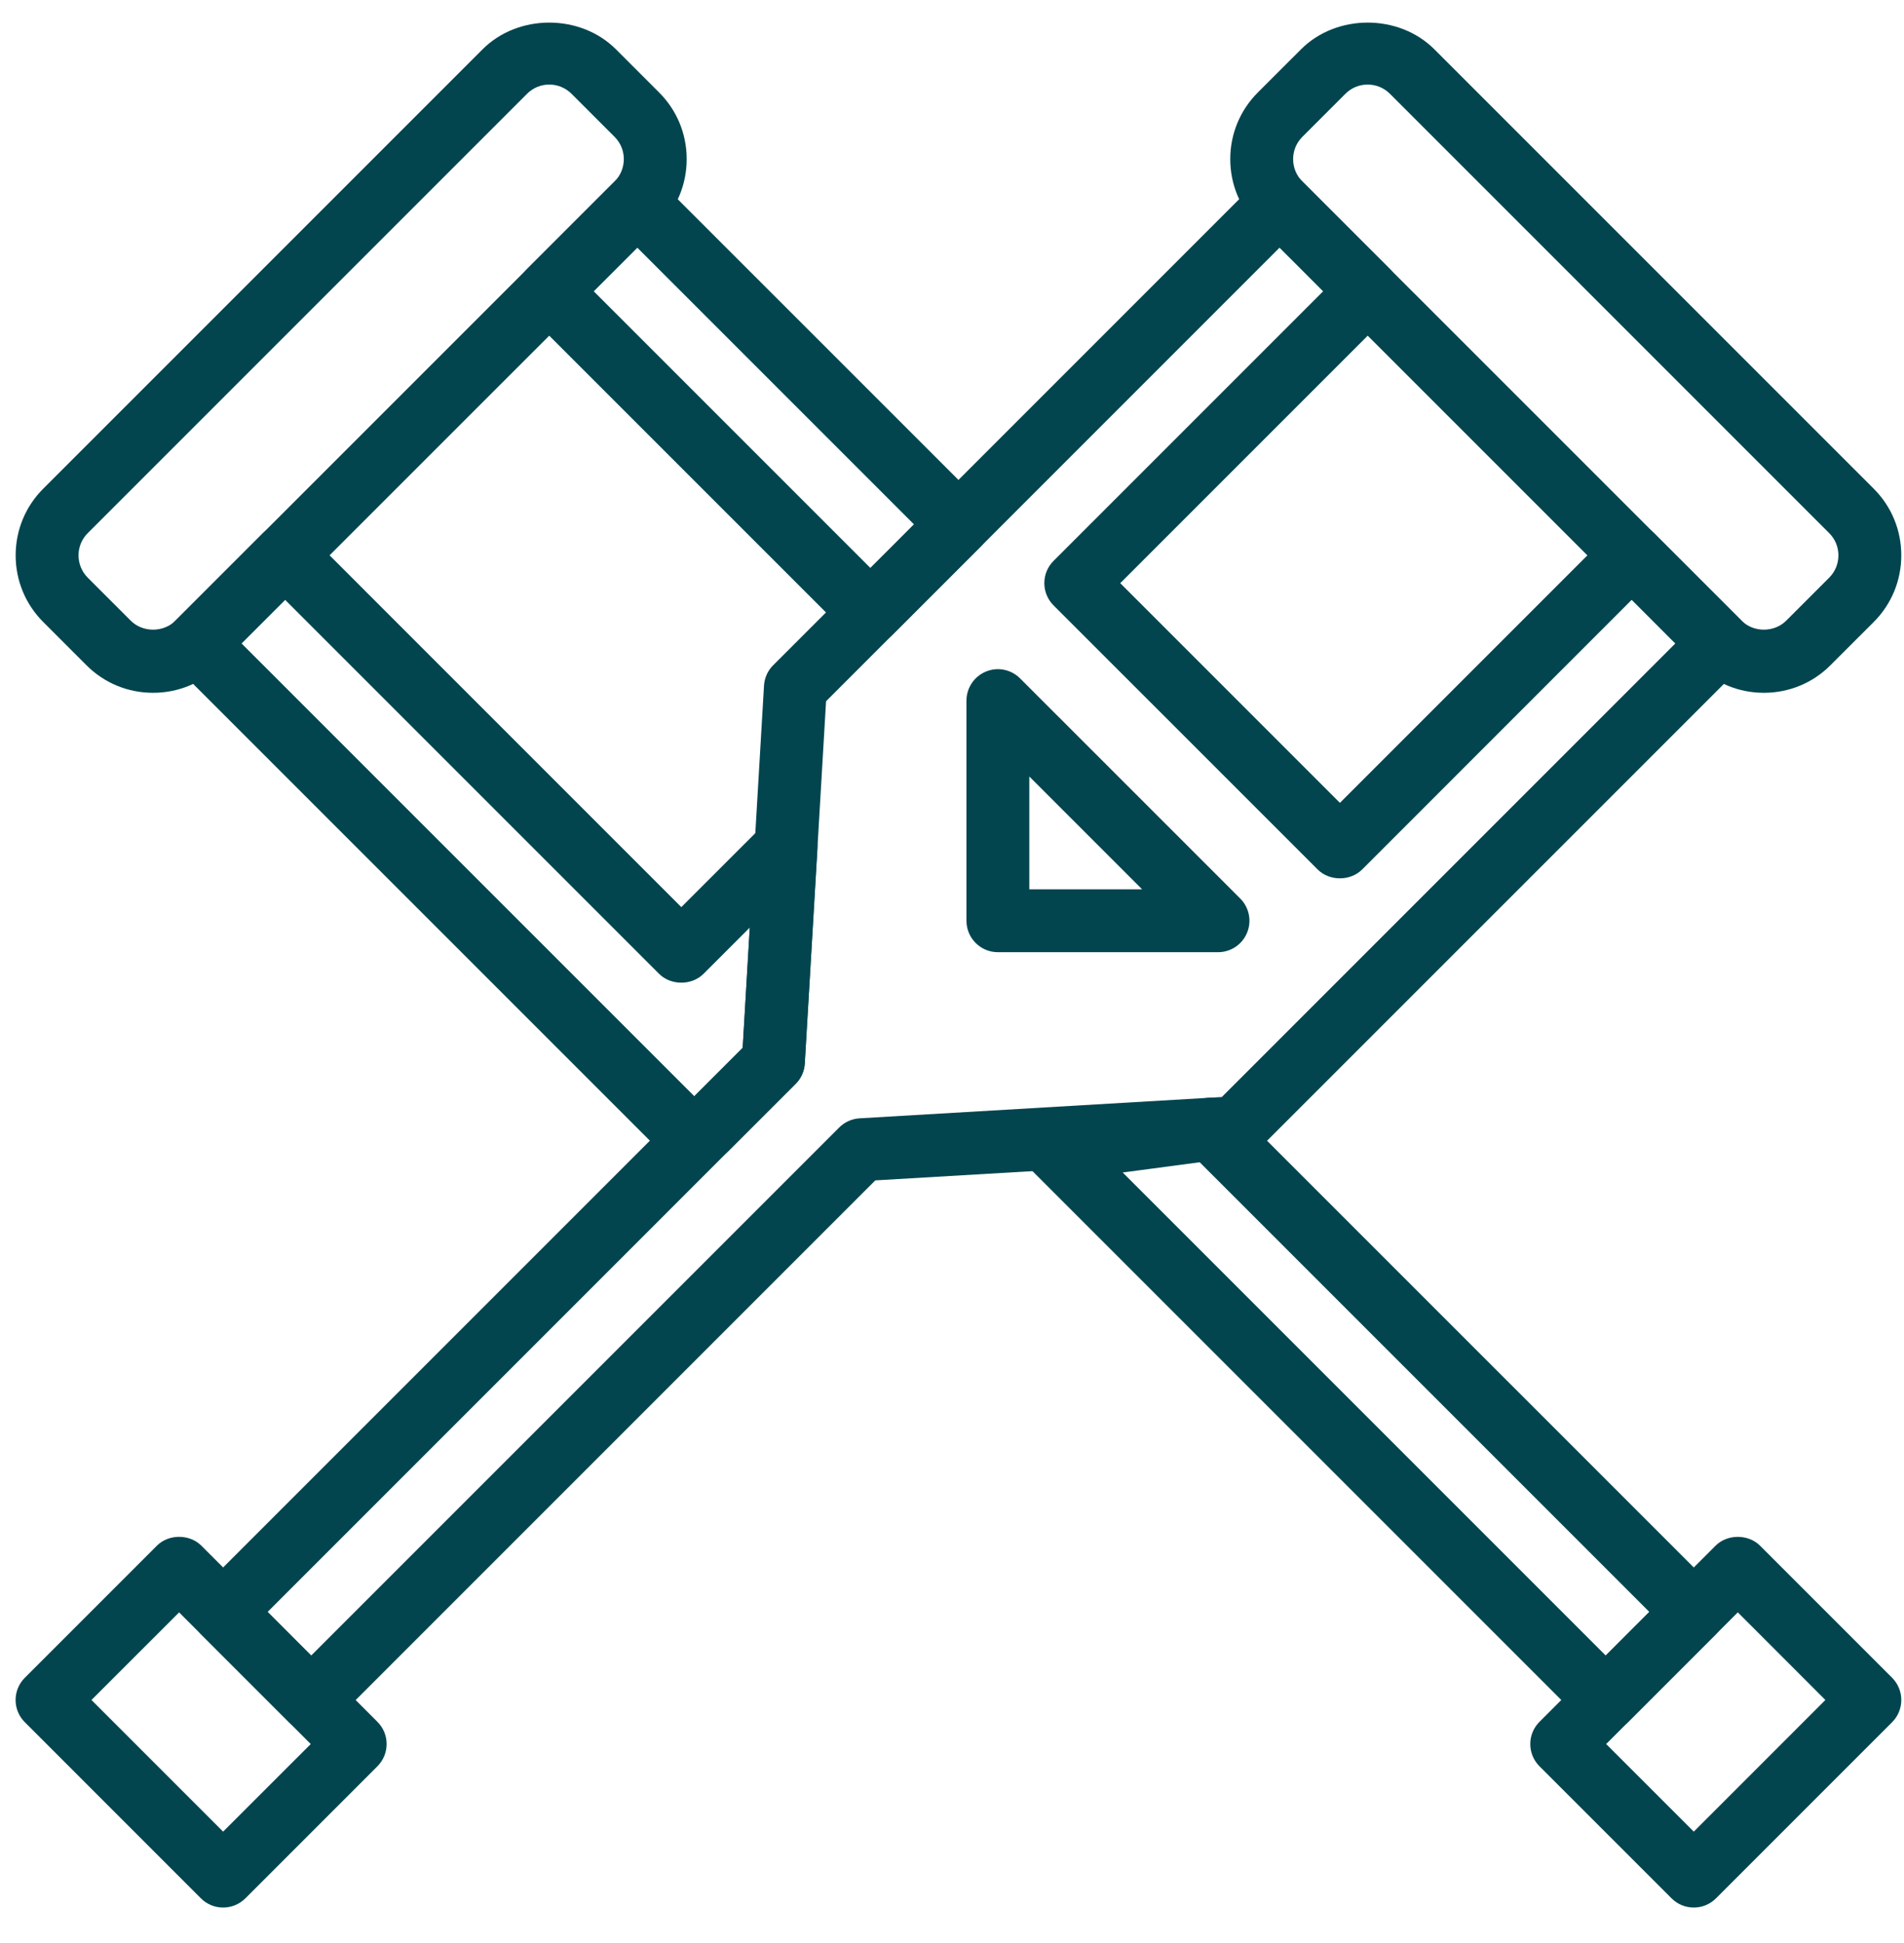 <svg xmlns="http://www.w3.org/2000/svg" width="49" height="50" viewBox="0 0 49 50" fill="none"><path d="M45.393 17.828C44.745 17.828 44.135 17.576 43.676 17.116L32.372 5.812C31.914 5.353 31.661 4.743 31.661 4.094C31.661 3.446 31.914 2.836 32.372 2.378L33.481 1.27C34.398 0.352 35.998 0.352 36.915 1.27L48.219 12.574C48.678 13.032 48.93 13.642 48.93 14.291C48.93 14.939 48.678 15.549 48.219 16.008L47.11 17.116C46.652 17.576 46.042 17.828 45.393 17.828ZM35.197 2.176C34.98 2.176 34.776 2.261 34.624 2.414L33.516 3.522C33.363 3.675 33.279 3.878 33.279 4.095C33.279 4.312 33.363 4.516 33.516 4.669L44.821 15.973C45.126 16.28 45.66 16.28 45.967 15.973L47.075 14.865C47.228 14.712 47.312 14.508 47.312 14.291C47.312 14.075 47.228 13.872 47.075 13.719L35.771 2.414C35.617 2.261 35.414 2.176 35.197 2.176Z" fill="#02454F"></path><path d="M5.742 49.087C5.535 49.087 5.328 49.008 5.17 48.85L0.639 44.318C0.322 44.002 0.322 43.491 0.639 43.174L4.038 39.775C4.341 39.472 4.878 39.472 5.182 39.775L9.713 44.308C10.029 44.624 10.029 45.135 9.713 45.452L6.315 48.85C6.156 49.008 5.949 49.087 5.742 49.087ZM2.354 43.746L5.742 47.134L7.997 44.88L4.609 41.492L2.354 43.746Z" fill="#02454F"></path><path d="M8.008 44.555C7.794 44.555 7.587 44.47 7.436 44.318L5.17 42.052C4.855 41.735 4.855 41.224 5.17 40.908L19.113 26.965L19.662 17.643C19.674 17.445 19.757 17.258 19.898 17.119L32.359 4.657C32.511 4.504 32.717 4.42 32.931 4.42C33.147 4.42 33.352 4.504 33.504 4.657L35.77 6.923C36.086 7.239 36.086 7.751 35.77 8.067L28.83 15.007L34.483 20.66L41.423 13.72C41.575 13.568 41.781 13.483 41.995 13.483C42.21 13.483 42.416 13.568 42.568 13.72L44.834 15.986C45.15 16.302 45.15 16.814 44.834 17.13L32.372 29.591C32.232 29.731 32.045 29.815 31.847 29.827L22.526 30.375L8.582 44.319C8.429 44.47 8.222 44.555 8.008 44.555ZM6.886 41.481L8.008 42.603L21.597 29.014C21.737 28.874 21.924 28.79 22.121 28.778L31.444 28.23L43.116 16.557L41.994 15.434L35.055 22.375C34.751 22.678 34.214 22.678 33.911 22.375L27.113 15.578C26.797 15.261 26.797 14.75 27.113 14.434L34.053 7.494L32.931 6.371L21.259 18.045L20.71 27.367C20.699 27.564 20.615 27.752 20.475 27.891L6.886 41.481ZM31.346 24.503H25.681C25.235 24.503 24.872 24.142 24.872 23.694V18.029C24.872 17.703 25.07 17.407 25.372 17.282C25.674 17.155 26.022 17.226 26.253 17.458L31.918 23.122C32.149 23.354 32.219 23.702 32.093 24.004C31.968 24.307 31.673 24.503 31.346 24.503ZM26.49 22.885H29.393L26.49 19.982V22.885Z" fill="#02454F"></path><path d="M3.939 17.828C3.29 17.828 2.68 17.576 2.222 17.116L1.114 16.008C0.655 15.549 0.403 14.939 0.403 14.291C0.403 13.642 0.655 13.032 1.114 12.574L12.418 1.27C13.335 0.352 14.935 0.352 15.853 1.27L16.961 2.378C17.42 2.836 17.672 3.446 17.672 4.094C17.672 4.743 17.42 5.353 16.961 5.812L5.656 17.116C5.198 17.576 4.588 17.828 3.939 17.828ZM14.136 2.176C13.919 2.176 13.716 2.261 13.563 2.414L2.258 13.719C2.105 13.872 2.021 14.075 2.021 14.291C2.021 14.508 2.105 14.712 2.258 14.865L3.366 15.973C3.672 16.28 4.206 16.28 4.513 15.973L15.817 4.669C15.97 4.516 16.054 4.312 16.054 4.095C16.054 3.878 15.97 3.675 15.817 3.522L14.709 2.414C14.555 2.261 14.351 2.176 14.136 2.176Z" fill="#02454F"></path><path d="M43.59 49.087C43.382 49.087 43.175 49.008 43.018 48.85L39.619 45.452C39.303 45.135 39.303 44.624 39.619 44.308L44.151 39.775C44.454 39.473 44.991 39.473 45.295 39.775L48.694 43.174C49.009 43.491 49.009 44.002 48.694 44.318L44.162 48.85C44.004 49.008 43.797 49.087 43.59 49.087ZM41.335 44.88L43.59 47.134L46.977 43.746L44.723 41.491L41.335 44.88Z" fill="#02454F"></path><path d="M22.4 16.569C22.193 16.569 21.986 16.489 21.828 16.331L13.563 8.066C13.411 7.914 13.326 7.709 13.326 7.494C13.326 7.279 13.411 7.074 13.563 6.922L15.829 4.657C16.145 4.34 16.656 4.34 16.972 4.657L25.238 12.922C25.39 13.074 25.475 13.279 25.475 13.494C25.475 13.709 25.39 13.915 25.238 14.066L23.307 15.997V15.998L22.971 16.332C22.813 16.489 22.606 16.569 22.4 16.569ZM22.736 15.425H22.744H22.736ZM15.278 7.494L22.4 14.616L23.522 13.494L16.4 6.372L15.278 7.494Z" fill="#02454F"></path><path d="M41.324 44.555C41.109 44.555 40.903 44.47 40.752 44.318L26.591 30.157C26.373 29.938 26.298 29.616 26.397 29.325C26.496 29.034 26.751 28.823 27.057 28.783L31.059 28.254C31.309 28.219 31.559 28.306 31.737 28.484L44.162 40.908C44.478 41.224 44.478 41.735 44.162 42.052L41.896 44.318C41.744 44.47 41.538 44.555 41.324 44.555ZM28.893 30.172L41.324 42.602L42.446 41.48L30.875 29.909L28.893 30.172Z" fill="#02454F"></path><path d="M18.167 29.865C18.151 29.865 18.136 29.864 18.119 29.863L17.486 29.826C17.288 29.814 17.101 29.73 16.962 29.59L4.5 17.129C4.184 16.813 4.184 16.302 4.5 15.985L6.766 13.719C7.07 13.415 7.607 13.415 7.911 13.719L17.534 23.343L19.658 21.22C19.895 20.983 20.255 20.916 20.561 21.054C20.867 21.192 21.057 21.505 21.037 21.839L20.712 27.367C20.701 27.565 20.616 27.752 20.477 27.891L18.74 29.627C18.587 29.78 18.381 29.865 18.167 29.865ZM6.215 16.557L17.869 28.21L19.114 26.965L19.296 23.869L18.105 25.06C17.802 25.363 17.265 25.363 16.962 25.06L7.337 15.435L6.215 16.557Z" fill="#02454F"></path></svg>